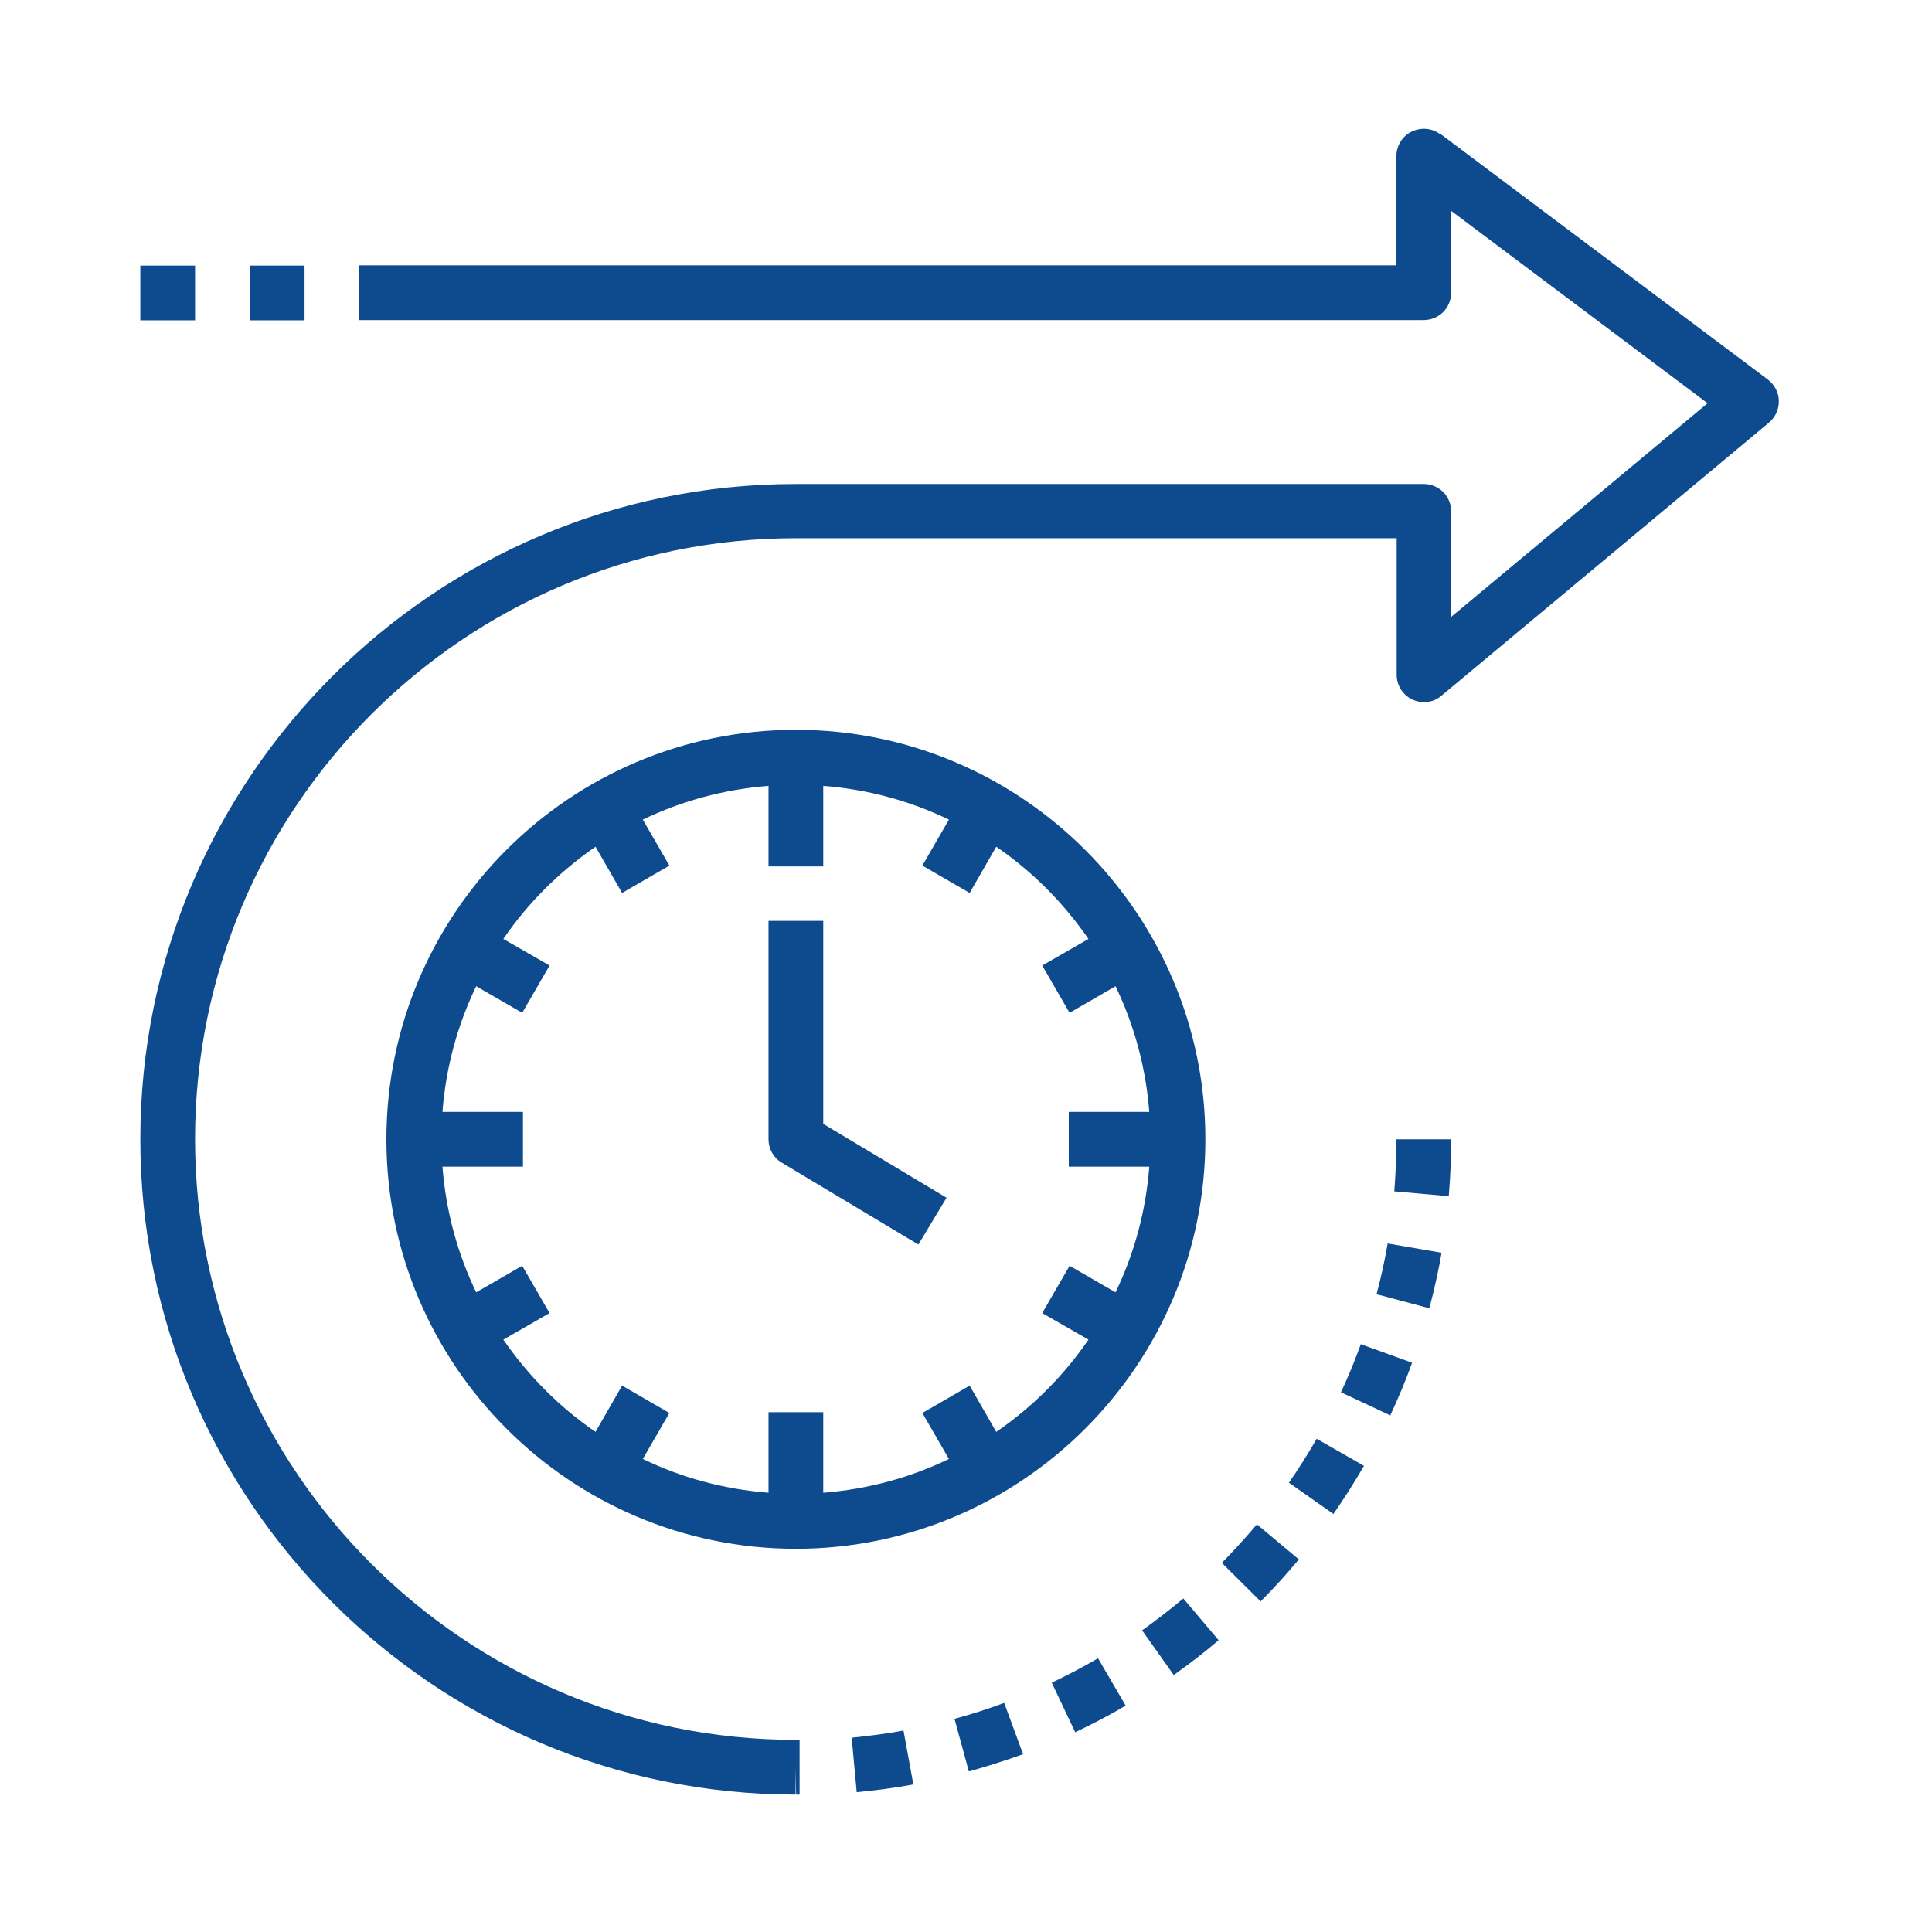 <svg width="60" height="60" viewBox="0 0 60 60" fill="none" xmlns="http://www.w3.org/2000/svg">
<path d="M30.939 44.468L30.114 43.032L28.645 43.882L29.47 45.309C28.273 45.887 26.953 46.25 25.567 46.358V43.857H23.867V46.358C22.472 46.25 21.16 45.887 19.963 45.309L20.788 43.882L19.32 43.032L18.494 44.468C17.372 43.7 16.407 42.727 15.631 41.604L17.067 40.779L16.217 39.31L14.789 40.135C14.211 38.939 13.848 37.618 13.741 36.232H16.241V34.532H13.741C13.848 33.137 14.211 31.825 14.789 30.628L16.217 31.454L17.067 29.985L15.631 29.16C16.398 28.037 17.372 27.072 18.494 26.296L19.32 27.732L20.788 26.882L19.963 25.454C21.16 24.877 22.48 24.514 23.867 24.406V26.907H25.567V24.406C26.961 24.514 28.273 24.877 29.47 25.454L28.645 26.882L30.114 27.732L30.939 26.296C32.061 27.063 33.027 28.037 33.803 29.16L32.367 29.985L33.217 31.454L34.644 30.628C35.222 31.825 35.585 33.145 35.692 34.532H33.192V36.232H35.692C35.585 37.627 35.222 38.939 34.644 40.135L33.217 39.31L32.367 40.779L33.803 41.604C33.035 42.727 32.061 43.7 30.939 44.468ZM24.717 22.665C17.702 22.665 12 28.367 12 35.382C12 42.396 17.71 48.099 24.717 48.099C31.723 48.099 37.434 42.388 37.434 35.382C37.434 28.376 31.723 22.665 24.717 22.665Z" fill="#0E4B8E"/>
<path d="M25.567 28.598H23.867V35.382C23.867 35.679 24.023 35.959 24.279 36.108L28.521 38.65L29.396 37.197L25.567 34.903V28.598Z" fill="#0E4B8E"/>
<path d="M44.729 4.171C44.473 3.973 44.126 3.949 43.837 4.089C43.549 4.229 43.367 4.526 43.367 4.848V8.24H11.142V9.94H44.217C44.688 9.94 45.067 9.56 45.067 9.09V6.548L53.031 12.523L45.067 19.158V15.882C45.067 15.411 44.688 15.031 44.217 15.031H24.708C13.485 15.031 4.358 24.159 4.358 35.382C4.358 46.605 13.485 55.732 24.708 55.732V54.882L24.725 55.732H24.832V54.032H24.708C14.426 54.032 6.058 45.664 6.058 35.374C6.058 25.083 14.426 16.715 24.717 16.715H43.375V20.957C43.375 21.287 43.565 21.584 43.862 21.724C44.159 21.864 44.514 21.823 44.762 21.609L54.937 13.125C55.135 12.96 55.251 12.713 55.242 12.448C55.242 12.193 55.11 11.945 54.904 11.788L44.729 4.155V4.171Z" fill="#0E4B8E"/>
<path d="M33.398 53.793C33.935 53.537 34.463 53.265 34.958 52.968L34.1 51.499C33.638 51.771 33.159 52.019 32.664 52.258L33.39 53.793H33.398Z" fill="#0E4B8E"/>
<path d="M35.469 50.632L36.452 52.019C36.93 51.68 37.401 51.317 37.846 50.938L36.749 49.642C36.336 49.989 35.907 50.319 35.469 50.632Z" fill="#0E4B8E"/>
<path d="M42.748 40.193L44.39 40.63C44.539 40.061 44.671 39.483 44.77 38.906L43.095 38.617C43.004 39.153 42.888 39.681 42.748 40.201V40.193Z" fill="#0E4B8E"/>
<path d="M43.301 36.999L44.993 37.148C45.042 36.562 45.067 35.968 45.067 35.382H43.367C43.367 35.918 43.342 36.463 43.301 36.999Z" fill="#0E4B8E"/>
<path d="M40.025 46.044L41.411 47.018C41.741 46.539 42.063 46.036 42.36 45.524L40.891 44.682C40.619 45.153 40.33 45.615 40.025 46.052V46.044Z" fill="#0E4B8E"/>
<path d="M41.642 43.238L43.177 43.956C43.425 43.42 43.656 42.875 43.854 42.322L42.261 41.745C42.08 42.248 41.873 42.751 41.642 43.246V43.238Z" fill="#0E4B8E"/>
<path d="M28.364 55.41L28.059 53.743C27.539 53.842 26.994 53.908 26.45 53.966L26.606 55.658C27.201 55.6 27.787 55.526 28.356 55.419L28.364 55.41Z" fill="#0E4B8E"/>
<path d="M31.186 52.885C30.675 53.075 30.163 53.24 29.643 53.38L30.089 55.014C30.65 54.858 31.22 54.676 31.772 54.478L31.186 52.885Z" fill="#0E4B8E"/>
<path d="M37.945 48.536L39.15 49.733C39.563 49.32 39.959 48.883 40.338 48.429L39.035 47.34C38.688 47.752 38.316 48.157 37.945 48.536Z" fill="#0E4B8E"/>
<path d="M6.058 8.248H4.358V9.948H6.058V8.248Z" fill="#0E4B8E"/>
<path d="M9.458 8.248H7.758V9.948H9.458V8.248Z" fill="#0E4B8E"/>
</svg>
